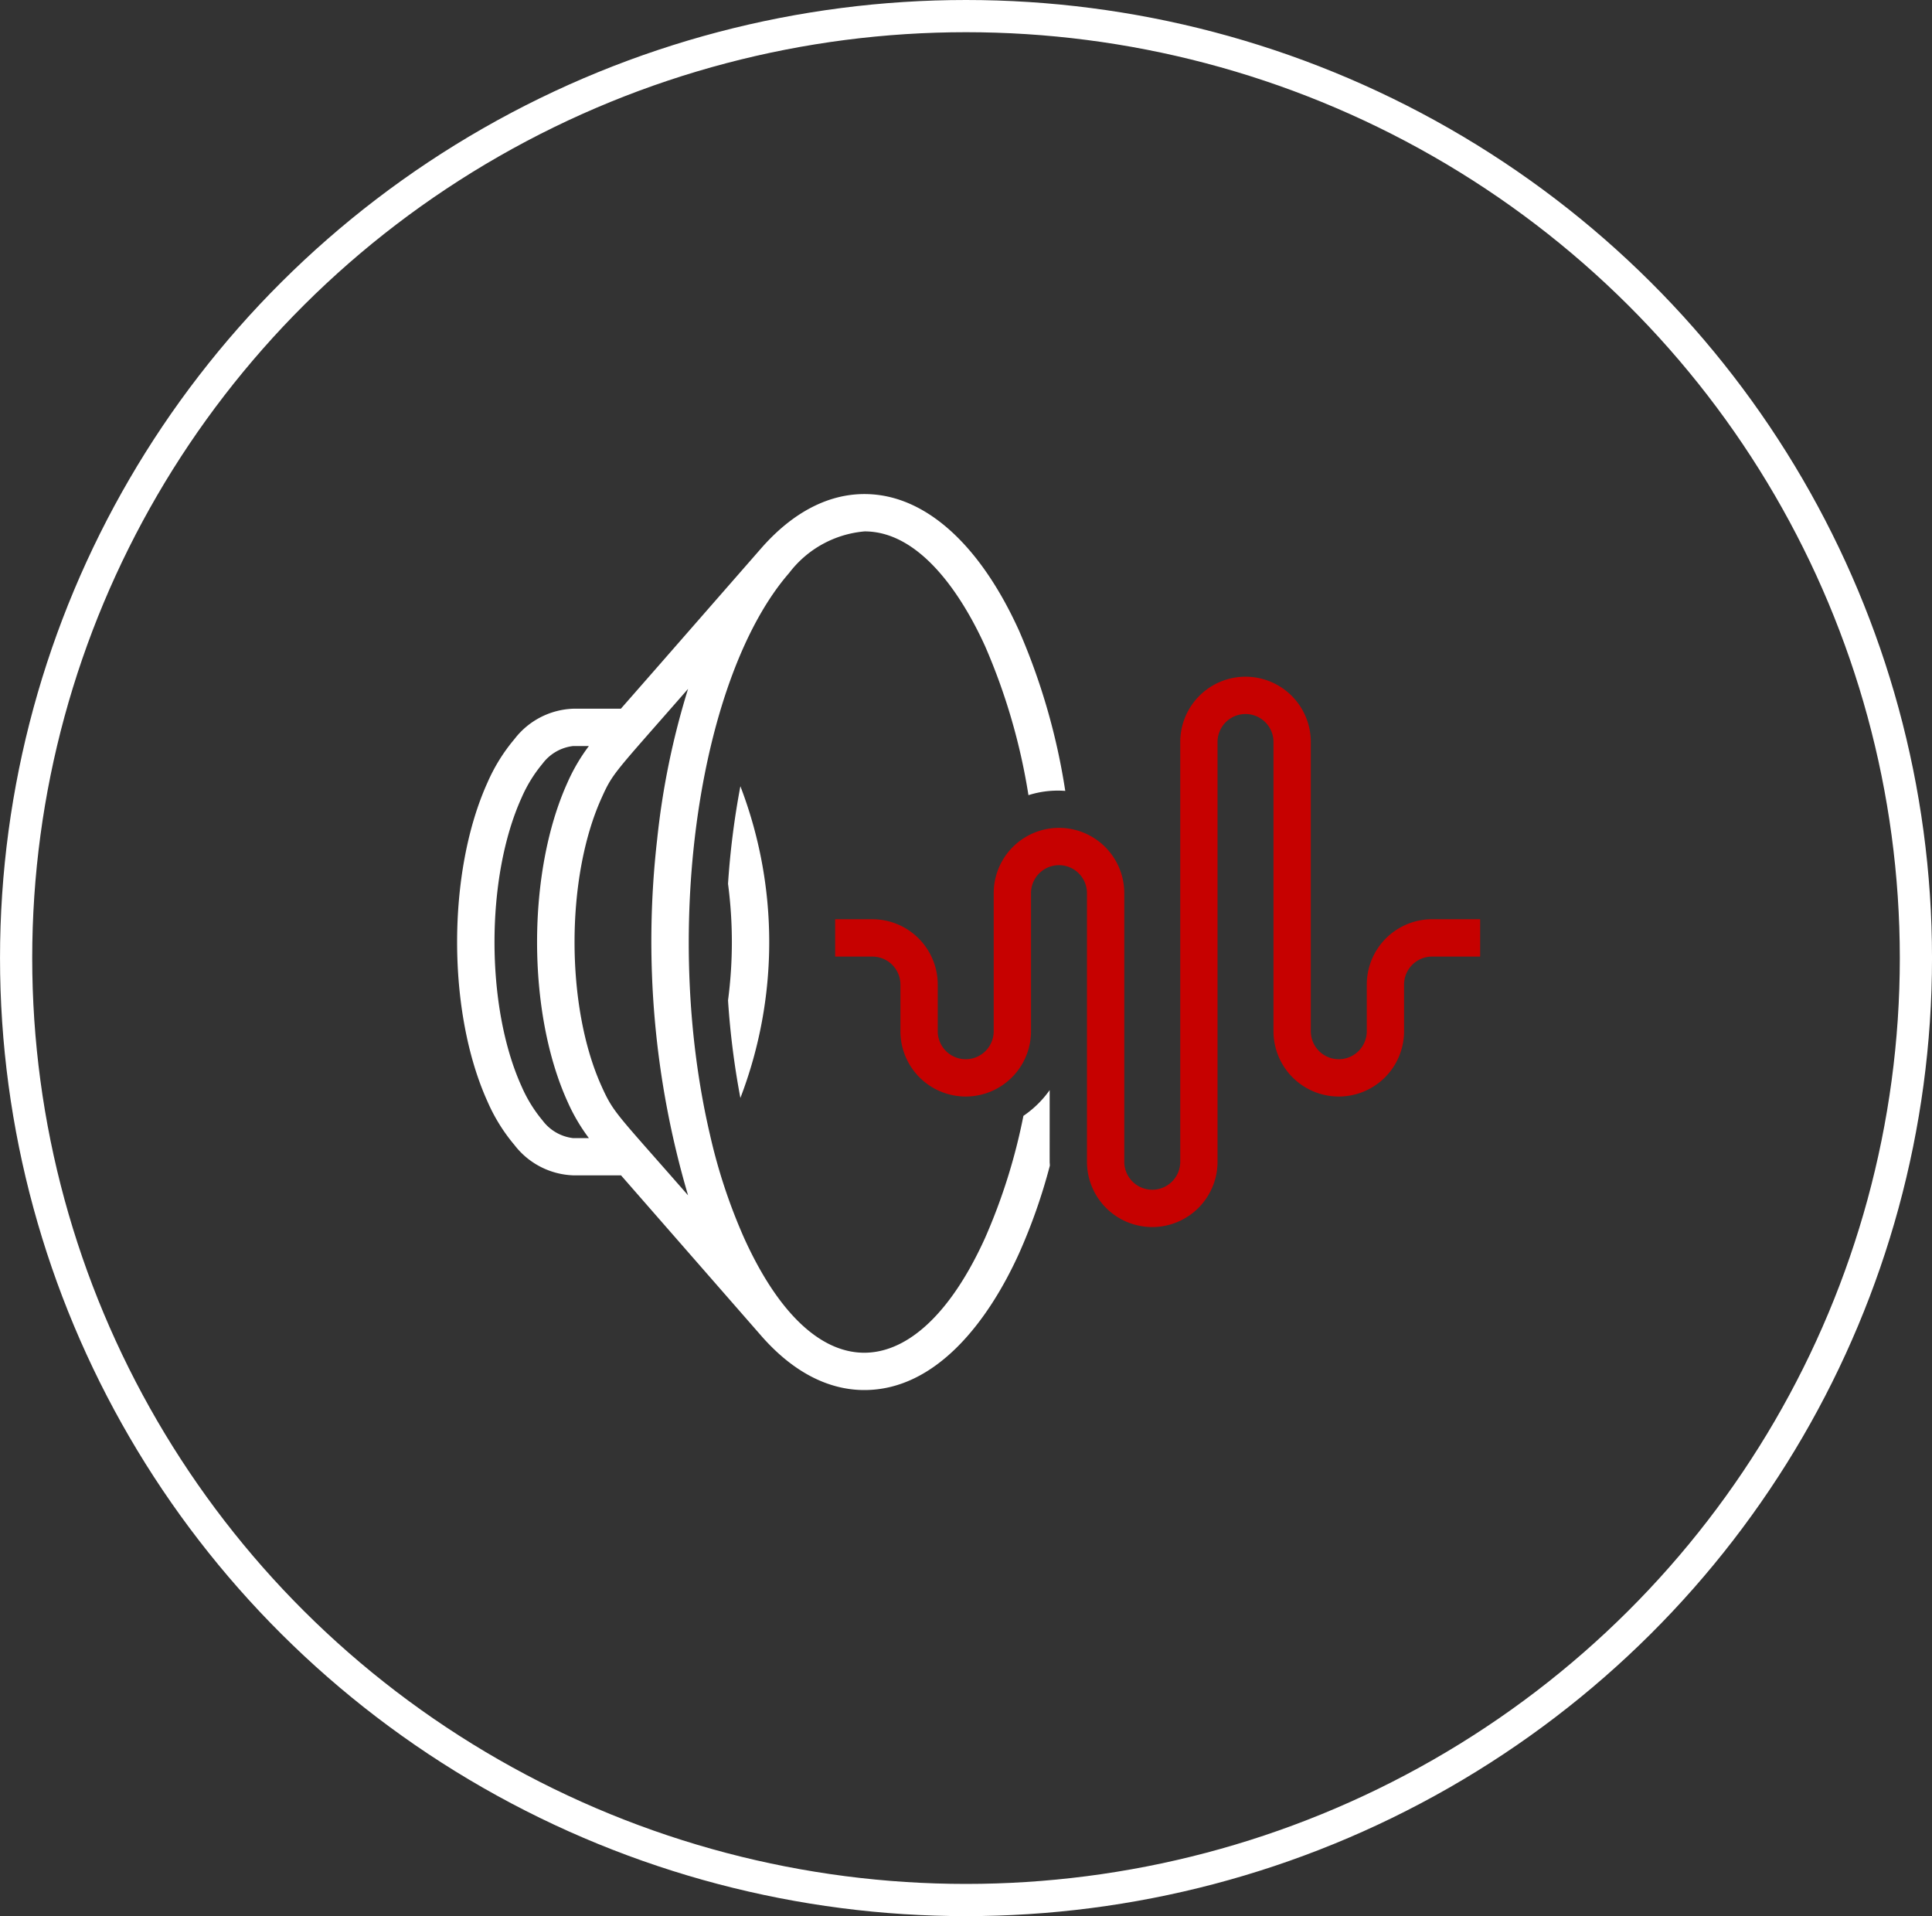 <svg viewBox="0 0 120 119" height="119" width="120" xmlns:xlink="http://www.w3.org/1999/xlink" xmlns="http://www.w3.org/2000/svg">
  <rect x="0" y="0" width="120" height="119" fill="#333333" stroke="none"/>
  <defs>
    <clipPath id="clip-path">
      <rect fill="none" height="55.645" width="63.546" data-name="Rectangle 1284" id="Rectangle_1284"></rect>
    </clipPath>
  </defs>
  <g transform="translate(0.348 -0.457)" data-name="Group 4" id="Group_4">
    <g stroke-width="2" stroke="#fff" fill="none" transform="translate(-0.347 0.457)" data-name="Ellipse 5" id="Ellipse_5">
      <ellipse stroke="none" ry="59.5" rx="60" cy="59.5" cx="60"></ellipse>
      <ellipse fill="none" ry="58.5" rx="59" cy="59.5" cx="60"></ellipse>
    </g>
    <g transform="translate(28.042 31.14)" data-name="Group 1838" id="Group_1838">
      <g clip-path="url(#clip-path)" transform="translate(0 0)" data-name="Group 1837" id="Group_1837">
        <path fill="#fff" transform="translate(-12.225 -13.178)" d="M29.822,31.323a50.184,50.184,0,0,0-.768,6.059,27.652,27.652,0,0,1,0,7.242,50.161,50.161,0,0,0,.768,6.059,27.055,27.055,0,0,0,0-19.359" data-name="Path 648" id="Path_648"></path>
        <path fill="#fff" transform="translate(0 0)" d="M18.885,52.268c1.944,2.226,4.141,3.377,6.412,3.377,4.509,0,7.746-4.375,9.61-8.491a35.319,35.319,0,0,0,1.912-5.448c-.018-.493-.012.9-.012-4.689a6.428,6.428,0,0,1-1.631,1.6A36.292,36.292,0,0,1,32.794,46.2c-4.171,9.21-10.527,9.792-14.967,0a34.593,34.593,0,0,1-2.118-6.407C12.673,26.8,15.111,11.23,20.627,4.9a6.594,6.594,0,0,1,4.686-2.581c3.454,0,6.044,3.964,7.483,7.128A38.051,38.051,0,0,1,35.489,18.7a6.006,6.006,0,0,1,2.286-.264,40.2,40.2,0,0,0-2.869-9.948C32.67,3.55,29.611.563,26.292.073c-2.618-.384-5.181.756-7.407,3.3l-6.6,7.549-2.111,2.409H7.211a4.817,4.817,0,0,0-3.646,1.885,10.981,10.981,0,0,0-1.676,2.7c-2.516,5.554-2.516,14.256,0,19.81a10.966,10.966,0,0,0,1.674,2.7,4.818,4.818,0,0,0,3.646,1.885h2.974l8.7,9.954h0M5.307,38.9A8.713,8.713,0,0,1,4,36.773c-2.234-4.934-2.234-12.963,0-17.9a8.713,8.713,0,0,1,1.31-2.131,2.767,2.767,0,0,1,1.9-1.093h.976a11.476,11.476,0,0,0-1.329,2.269c-2.518,5.555-2.518,14.257,0,19.809A11.528,11.528,0,0,0,8.188,40H7.212a2.771,2.771,0,0,1-1.9-1.094m3.662-2.13c-2.237-4.934-2.237-12.962,0-17.9.712-1.587.768-1.509,5.373-6.776a48.354,48.354,0,0,0-1.919,9.336,55.758,55.758,0,0,0,1.919,22.117c-4.478-5.121-4.613-5.093-5.373-6.775" data-name="Path 649" id="Path_649"></path>
        <path fill="#c60100" transform="translate(-17.055 -8.239)" d="M73.558,38.7v2.9a1.738,1.738,0,1,1-3.476,0V23.638a4.055,4.055,0,1,0-8.11,0V49.706a1.738,1.738,0,1,1-3.476,0V33.025a4.055,4.055,0,1,0-8.11,0V41.6a1.738,1.738,0,0,1-3.476,0V38.7a4.06,4.06,0,0,0-4.055-4.055H40.538v2.32h2.317A1.74,1.74,0,0,1,44.592,38.7v2.9a4.055,4.055,0,1,0,8.11,0V33.025a1.738,1.738,0,1,1,3.476,0V49.706a4.055,4.055,0,1,0,8.11,0V23.638a1.738,1.738,0,1,1,3.476,0V41.6a4.055,4.055,0,1,0,8.11,0V38.7a1.74,1.74,0,0,1,1.739-1.736H80.6v-2.32H77.613A4.06,4.06,0,0,0,73.558,38.7" data-name="Path 650" id="Path_650"></path>
      </g>
    </g>
  </g>
</svg>
